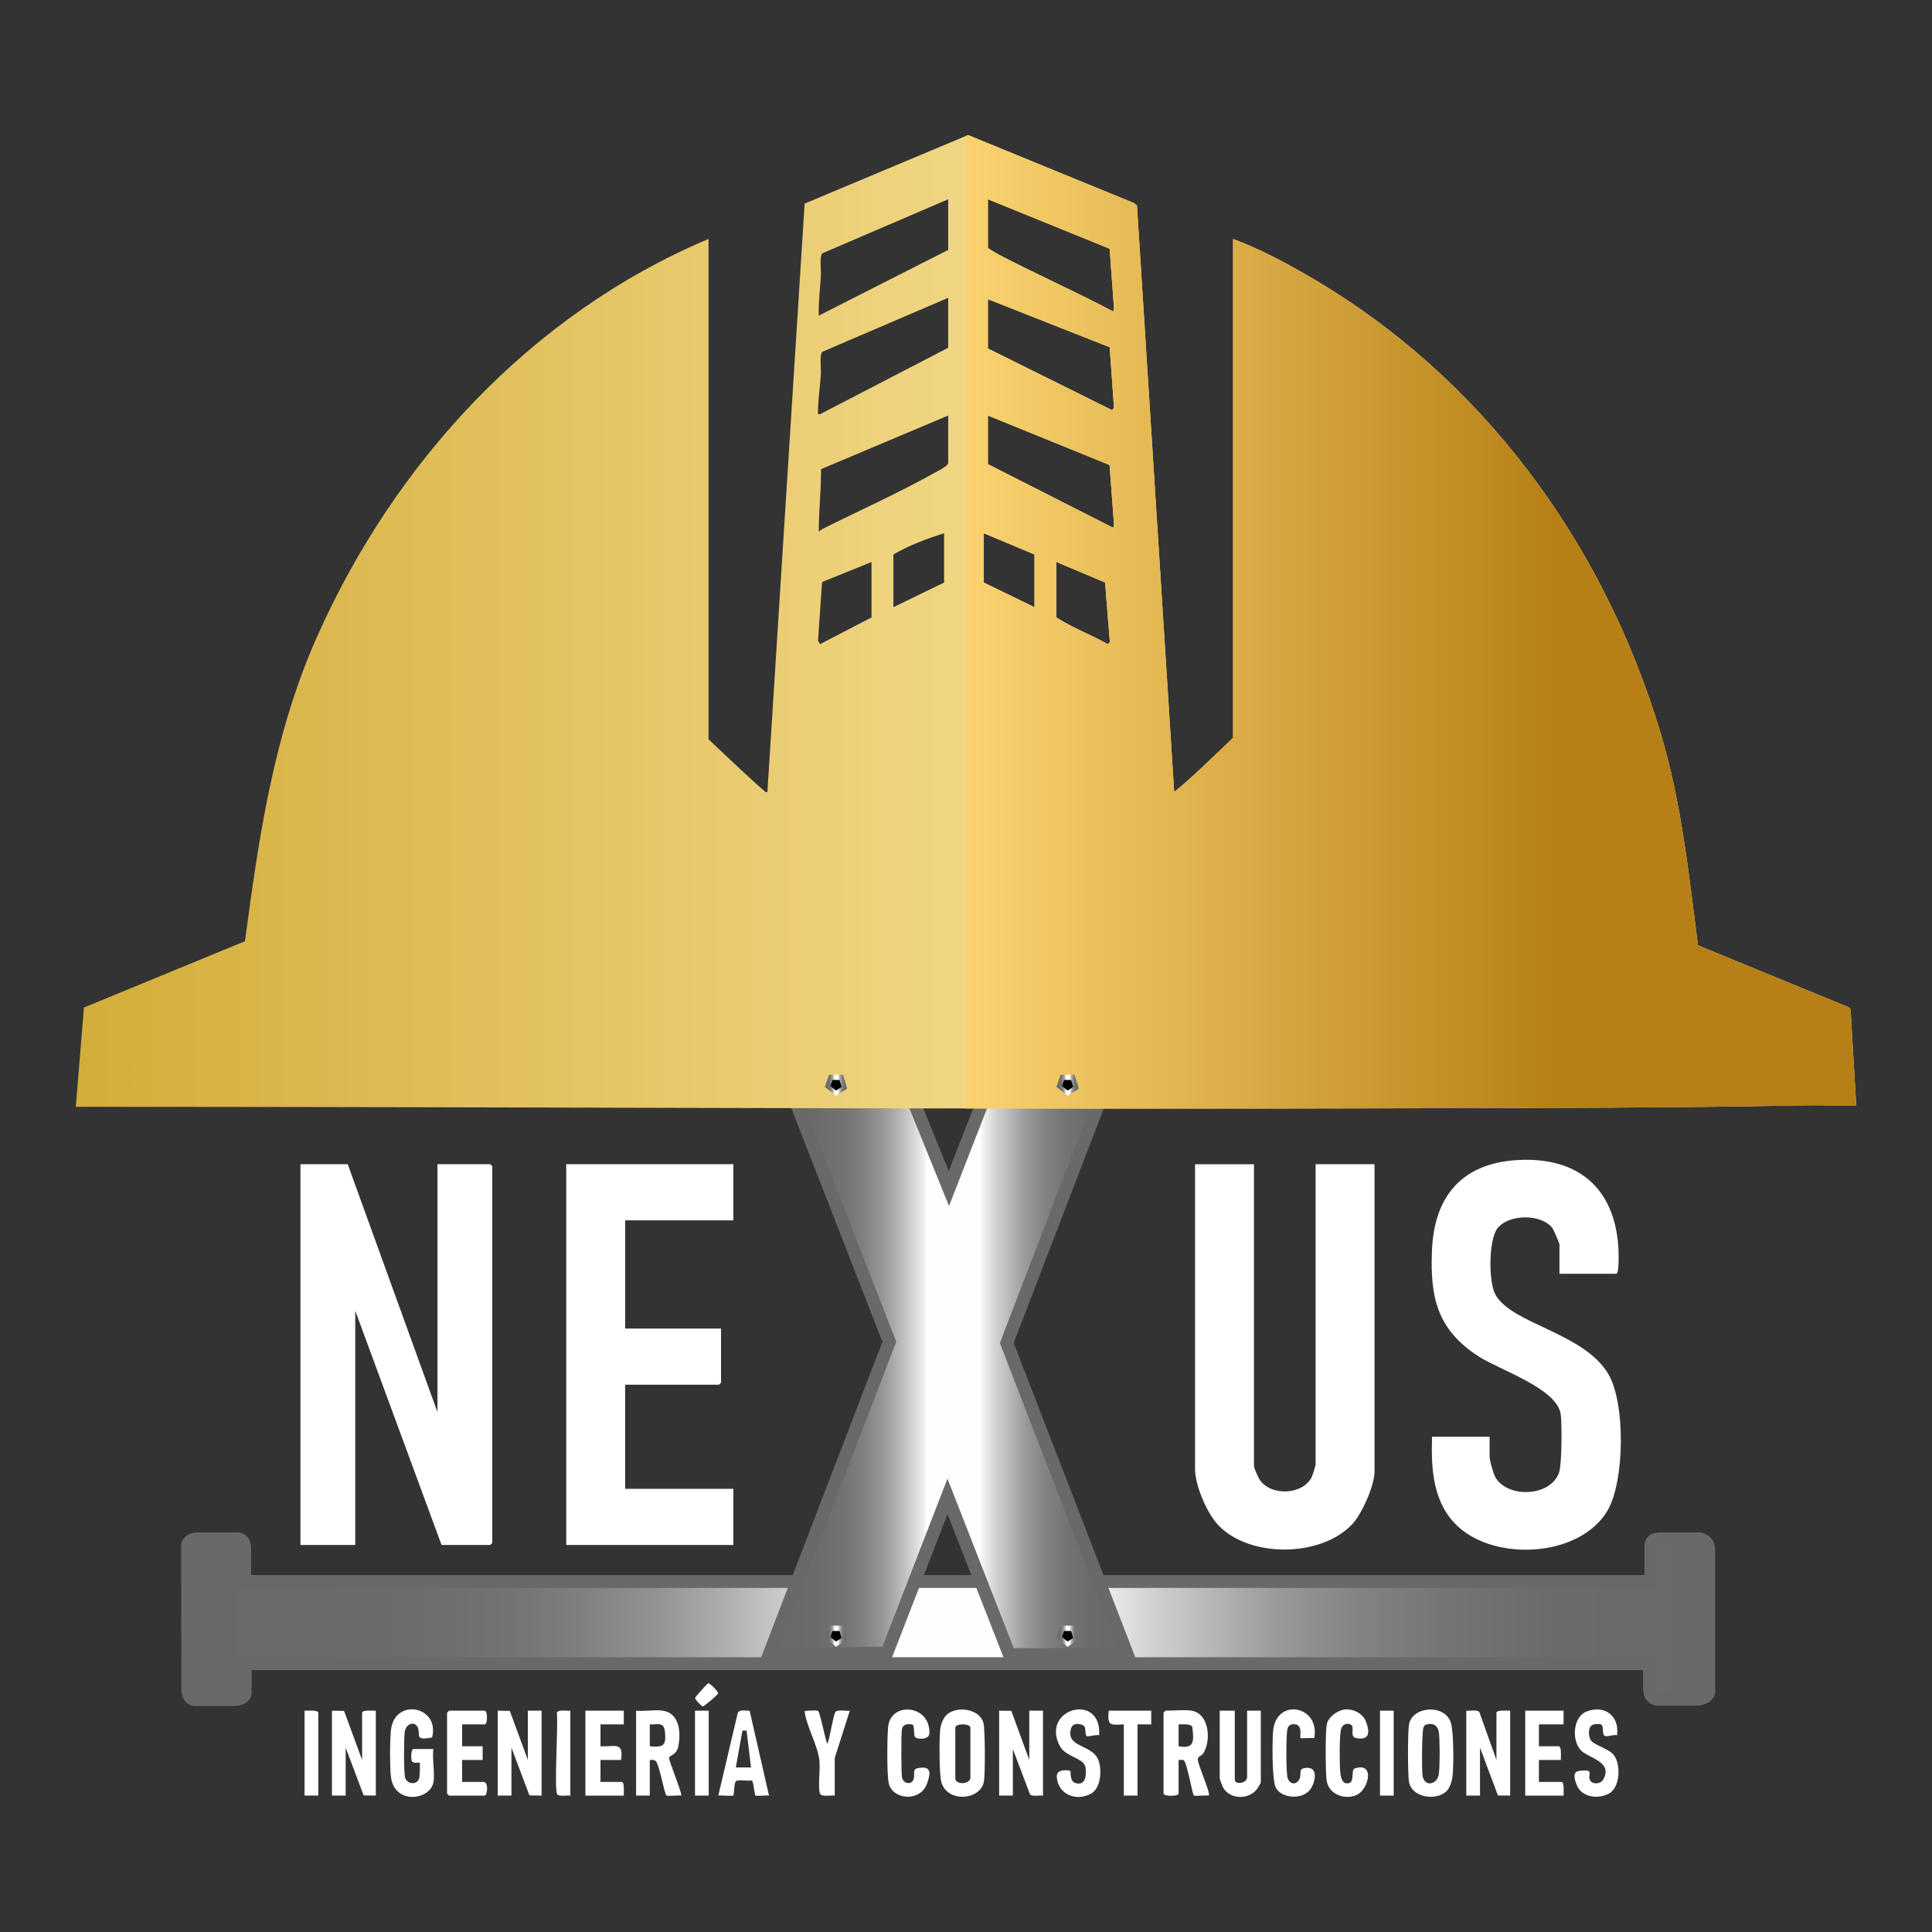 <?xml version="1.0" encoding="UTF-8"?>
<svg xmlns="http://www.w3.org/2000/svg" xmlns:xlink="http://www.w3.org/1999/xlink" id="Capa_1" data-name="Capa 1" viewBox="0 0 3000 3000">
  <rect x="0" y="0" width="3000" height="3000" fill="#333333" stroke="none"/>
  <defs>
    <style>
      .cls-1 {
        fill: url(#Degradado_sin_nombre_70);
      }

      .cls-1, .cls-2 {
        stroke: #696968;
        stroke-miterlimit: 10;
        stroke-width: 20px;
      }

      .cls-3 {
        fill: #fff;
      }

      .cls-4 {
        fill: url(#Degradado_sin_nombre_70-5);
      }

      .cls-2 {
        fill: url(#Degradado_sin_nombre_70-2);
      }

      .cls-5 {
        fill: url(#Degradado_sin_nombre_45);
      }

      .cls-6 {
        fill: url(#Degradado_sin_nombre_70-4);
      }

      .cls-7 {
        fill: url(#Degradado_sin_nombre_41);
      }

      .cls-8 {
        fill: url(#Degradado_sin_nombre_70-3);
      }

      .cls-9 {
        fill: url(#Degradado_sin_nombre_70-6);
      }
    </style>
    <linearGradient id="Degradado_sin_nombre_70" data-name="Degradado sin nombre 70" x1="291.17" y1="2514.34" x2="2653.54" y2="2514.34" gradientUnits="userSpaceOnUse">
      <stop offset="0" stop-color="#696968"></stop>
      <stop offset=".13" stop-color="#6b6b6a"></stop>
      <stop offset=".21" stop-color="#737372"></stop>
      <stop offset=".26" stop-color="#80807f"></stop>
      <stop offset=".31" stop-color="#939392"></stop>
      <stop offset=".35" stop-color="#acacab"></stop>
      <stop offset=".39" stop-color="#cacaca"></stop>
      <stop offset=".43" stop-color="#eeeeed"></stop>
      <stop offset=".44" stop-color="#fefefe"></stop>
      <stop offset=".59" stop-color="#fefefe"></stop>
      <stop offset=".59" stop-color="#fafafa"></stop>
      <stop offset=".63" stop-color="#d4d4d3"></stop>
      <stop offset=".68" stop-color="#b2b2b2"></stop>
      <stop offset=".72" stop-color="#979797"></stop>
      <stop offset=".77" stop-color="#838382"></stop>
      <stop offset=".83" stop-color="#747473"></stop>
      <stop offset=".9" stop-color="#6b6b6a"></stop>
      <stop offset="1" stop-color="#696968"></stop>
    </linearGradient>
    <linearGradient id="Degradado_sin_nombre_70-2" data-name="Degradado sin nombre 70" x1="1194.19" y1="2106.95" x2="1750.52" y2="2106.95" xlink:href="#Degradado_sin_nombre_70"></linearGradient>
    <linearGradient id="Degradado_sin_nombre_41" data-name="Degradado sin nombre 41" x1="117.67" y1="965.56" x2="2882.33" y2="965.56" gradientUnits="userSpaceOnUse">
      <stop offset="0" stop-color="#d3ad39"></stop>
      <stop offset=".66" stop-color="#fae39b"></stop>
    </linearGradient>
    <linearGradient id="Degradado_sin_nombre_45" data-name="Degradado sin nombre 45" x1="1500" y1="965.56" x2="2882.33" y2="965.56" gradientUnits="userSpaceOnUse">
      <stop offset="0" stop-color="#fad370"></stop>
      <stop offset=".66" stop-color="#b68016"></stop>
    </linearGradient>
    <linearGradient id="Degradado_sin_nombre_70-3" data-name="Degradado sin nombre 70" x1="1280.78" y1="2540.69" x2="1315.53" y2="2540.69" xlink:href="#Degradado_sin_nombre_70"></linearGradient>
    <linearGradient id="Degradado_sin_nombre_70-4" data-name="Degradado sin nombre 70" x1="1640.38" y1="2540.69" x2="1675.13" y2="2540.69" xlink:href="#Degradado_sin_nombre_70"></linearGradient>
    <linearGradient id="Degradado_sin_nombre_70-5" data-name="Degradado sin nombre 70" x1="1280.78" y1="1685.17" x2="1315.53" y2="1685.17" xlink:href="#Degradado_sin_nombre_70"></linearGradient>
    <linearGradient id="Degradado_sin_nombre_70-6" data-name="Degradado sin nombre 70" x1="1640.38" y1="1685.17" x2="1675.13" y2="1685.17" xlink:href="#Degradado_sin_nombre_70"></linearGradient>
  </defs>
  <path class="cls-1" d="M291.26,2424.5v-22.08s-2.15-11.65,14.41-12.88h63.78s10.43-.31,10.43,14.72v51.52h2183.65v-53.97s-2.45-11.96,13.49-12.27h61.94s14.72,2.15,14.41,17.48v217.11s3.99,16.25-28.52,14.41h-48.45s-15.03,2.76-15.03-17.48v-37.72H380.8v43.24s3.48,13.7-24.12,12.47h-53.36s-11.6,1.33-11.75-17.07l-.31-197.48Z"></path>
  <polygon class="cls-2" points="1391.91 1644.66 1473.44 1845.65 1551.66 1644.66 1734.88 1644.66 1729.27 1653.57 1563.35 2085.35 1750.52 2569.25 1567.3 2569.25 1471.26 2323.59 1377.14 2566.75 1194.19 2569.23 1380.94 2083.52 1209.82 1644.66 1391.91 1644.66"></polygon>
  <g>
    <g>
      <path class="cls-3" d="M1947.14,1807.79v468.93c0,2.91,6.71,17.64,8.87,20.91,17.23,26.11,68.1,24.11,81.33-5.17.88-1.95,5.53-16.93,5.53-17.87v-466.8h91.47v477.44c0,21.41-19.34,64.9-33.99,80.86-47.99,52.28-159.67,53.68-208.62,2.18-17.66-18.58-36.07-61.89-36.07-87.29v-473.18h91.47Z"></path>
      <path class="cls-3" d="M2421.53,1977.92v-45.72c0-1.6-9.17-22.93-10.94-25.22-17.27-22.44-67.07-21.88-84.82-.34-14.61,17.72-14.54,84.25-3.68,103.7,25.56,45.74,136.61,58.89,175.03,122.75,27.22,45.24,25.86,168.21-1.51,213.42-43.16,71.29-171.49,78.03-230.49,24.89-40.16-36.17-43.11-89.7-41.43-140.41h89.35v30.84c0,6.12,5.57,25.68,8.81,31.6,18.05,33.04,85.48,31.48,99.03-6.73,4.46-12.58,4.65-75.62,2.59-90.61-5.52-40.17-94.85-68.76-127.27-89.68-64.56-41.66-75.86-91.53-72.59-165.79,3.68-83.81,47.32-134.46,132.95-139.3,92.6-5.24,150.25,42.32,156.42,135.15.39,5.82,1.6,41.45-3.17,41.45h-88.28Z"></path>
    </g>
    <g>
      <path class="cls-3" d="M539.94,1807.79l139.34,384.93v-384.93h81.9c.23,0,3.19,2.96,3.19,3.19v584.83c0,.23-2.97,3.19-3.19,3.19h-75.52l-134.02-363.66v363.66h-85.09v-591.21h73.39Z"></path>
      <path class="cls-3" d="M1138.77,1807.79v87.19h-168.06v168.01h148.91v84c0,.23-2.97,3.19-3.19,3.19h-145.72v161.63h168.06v87.19h-259.53v-591.21h259.53Z"></path>
    </g>
  </g>
  <g>
    <path class="cls-7" d="M1100.19,1147.94c21.98,20.46,43.6,41.58,65.9,61.67,5.53,4.98,13.72,12.82,19.16,16.99,2.13,1.63,2.69,4.12,6.38,3.16l57.78-913.61,253.79-106.46,257.8,105.65,4.5,4,57.78,910.43c31.91-26,61.28-55.71,91.42-83.96V371.07c39.94,14.72,79.15,35.57,116.27,57.02,270.05,156.12,459.52,414.73,548.3,712.41,31.73,106.39,43.2,217.46,57.35,327.39l233.62,95.96,3.3,3.08,8.8,149.58c-28.69.51-57.52-.69-86.23-.1-197.06,4.03-395.99,3.84-593.15,4.44-695.23,2.12-1390.25-2.18-2085.29-2.22l12.7-154.17,250.03-102.94c21.59-162.15,44.57-320.93,111.2-471.25,120.39-271.62,332.49-502.77,608.6-619.21v776.87ZM1472.35,309.43l-195.63,83.98c-4.39,5.34-1.58,25.61-2.06,34.08-1.16,20.67-3.96,42.19-3.29,62.6l200.98-102.01v-78.64ZM1534.03,309.43v75.46c7.34,5.4,16.01,10.06,24.07,14.2,56.42,28.96,114.47,54.95,170.53,84.62l1.12-5.34-6.74-92.12-188.98-76.81ZM1472.35,462.46l-195.68,83.93c-4.28,4.87-1.55,25.97-2.01,34.12-1.02,18-4.31,39.52-4.42,57.25-.02,3.2-1.36,6.24,3.23,5.34l198.88-103.06v-77.58ZM1534.03,464.59v76.52l192.53,95.6,3.2-3.18-6.67-94.34-189.06-74.6ZM1472.35,645.26l-197.42,83.24c.12,32.45-3.57,65.45-3.56,97.41,1.74-1.92,3.68-3.46,6-4.63,57.32-28.8,120.1-56.77,175.58-88.07,4.6-2.59,19.39-9.48,19.39-14.62v-73.33ZM1534.03,645.26v75.46l194.6,98.82,1.12-5.34-6.81-92.07-188.92-76.86ZM1465.97,828.05c-26.84,8.41-54.81,18.87-78.69,32.95v81.83l78.69-38.26v-76.52ZM1606.33,942.83v-81.83l-78.69-32.95v76.52l78.69,38.26ZM1353.26,872.69l-76.75,31.11-6.26,91.06,3.2,5.31,79.82-41.39v-86.08ZM1640.36,872.69v86.08c25.16,16.11,53.69,26.75,79.82,41.4l3.2-3.18-7.44-92.51-75.58-31.8Z"></path>
    <path class="cls-5" d="M2873.53,1566.94l-3.29-3.08-233.62-95.96c-14.16-109.94-25.63-221.01-57.36-327.39-88.78-297.68-278.26-556.3-548.3-712.42-37.11-21.46-76.32-42.3-116.27-57.02v774.74c-30.15,28.24-59.51,57.96-91.42,83.95l-57.78-910.43-4.5-4.01-257.8-105.65-3.2,1.35v1510.2c234.3.33,468.62.35,702.96-.36,197.15-.6,396.08-.41,593.14-4.44,28.71-.59,57.54.6,86.22.1l-8.8-149.58ZM1534.03,309.43l188.98,76.81,6.74,92.12-1.12,5.34c-56.06-29.67-114.12-55.66-170.53-84.62-8.07-4.14-16.73-8.81-24.07-14.2v-75.45ZM1606.34,942.83l-78.69-38.26v-76.52l78.69,32.94v81.84ZM1720.17,1000.16c-26.12-14.64-54.65-25.28-79.81-41.4v-86.08l75.59,31.8,7.43,92.5-3.21,3.18ZM1728.63,819.54l-194.6-98.83v-75.45l188.92,76.87,6.8,92.06-1.12,5.35ZM1726.55,636.7l-192.52-95.59v-76.51l189.05,74.59,6.68,94.33-3.21,3.18Z"></path>
  </g>
  <g>
    <g>
      <polygon class="cls-8" points="1280.78 2543.15 1287.32 2524.34 1308.99 2524.34 1315.53 2546.01 1298.16 2557.05 1280.78 2543.15"></polygon>
      <polygon points="1289.47 2541.92 1292.74 2532.52 1303.57 2532.52 1306.85 2543.35 1298.16 2548.87 1289.47 2541.92"></polygon>
    </g>
    <g>
      <polygon class="cls-6" points="1640.38 2543.15 1646.92 2524.34 1668.59 2524.34 1675.13 2546.01 1657.75 2557.05 1640.38 2543.15"></polygon>
      <polygon points="1649.07 2541.92 1652.34 2532.52 1663.17 2532.52 1666.44 2543.35 1657.75 2548.87 1649.07 2541.92"></polygon>
    </g>
  </g>
  <g>
    <polygon class="cls-3" points="772.88 2656.33 791.67 2656.69 819.68 2732.89 819.68 2656.33 840.95 2656.33 840.95 2788.18 822.11 2787.89 794.15 2713.75 794.15 2788.18 772.88 2788.18 772.88 2656.33"></polygon>
    <path class="cls-3" d="M1551.47,2656.33l18.87.27,27.93,76.29v-76.56h21.27v131.85c-5.5-.76-16.71,2.12-20.24-2.09l-26.56-70.21v72.31h-21.27v-131.85Z"></path>
    <path class="cls-3" d="M2276.87,2656.33c5.41.79,16.7-2.17,20.24,2.09l26.56,74.47v-73.37c0-4.67,17.28-3.04,21.27-3.19v131.85l-18.94-.21-27.86-74.22v74.43h-21.27v-131.85Z"></path>
    <path class="cls-3" d="M515.48,2656.33l18.79.36,28.01,76.2v-73.37c0-4.67,17.28-3.04,21.27-3.19v131.85l-18.87-.27-27.93-74.16v74.43h-21.27v-131.85Z"></path>
    <path class="cls-3" d="M1850.35,2656.33c27.8,4.62,30.77,47.47,17.8,66.71-2.3,3.42-8.04,4.07-8.21,8.64-.29,7.99,20.37,53.08,17,56.5-4.32-.83-21.39,1.32-23.19-.21-2.13-1.81-9.8-46.74-14.89-53.8-1.91-2.65-5.92-.9-8.72-1.28v52.1c0,4.68-23.4,4.68-23.4,0v-125.47c0-.23,2.97-3.19,3.19-3.19,11.51,0,30.1-1.71,40.42,0ZM1830.14,2677.6v34.03c24.56,4.46,23.82-8.01,21.42-28.79-.83-7.23-15.23-4.91-21.42-5.24Z"></path>
    <path class="cls-3" d="M1029.22,2656.33c26.44,3.91,28.3,34.62,23.98,55.87-2.46,12.05-11.79,13.19-14.25,16.66-1.8,2.54,19,50.9,18.98,59.31-4.28-.83-21.42,1.32-23.18-.2-3.06-2.65-10.53-46.17-16.17-52.95-2.61-3.13-6.19-2.1-9.57-2.13v55.29h-21.27v-131.85c12.9,1.35,29.06-1.84,41.48,0ZM1009.01,2711.62c21.2,1.83,25.72-.92,23.51-22.46-1.63-15.96-10.24-11.01-23.51-11.56v34.03Z"></path>
    <path class="cls-3" d="M1469.23,2663.43c15.27-15.29,51.98-10.51,57.84,11.97,2.76,10.58,2.74,78.18.86,90.31-4.6,29.81-56.15,34.07-65.94,2.39-3.84-12.41-3.62-68.3-2-83.08.72-6.55,4.62-16.98,9.24-21.6ZM1506.8,2761.6v-78.69c0-7.11-23.4-7.11-23.4,0v78.69c0,9.27,20.64,9.96,23.4,0Z"></path>
    <path class="cls-3" d="M2246.37,2781.08c-15.67,15.66-53.41,10.66-58.35-13.59-2.26-11.07-2.26-79.4,0-90.47,5.65-27.72,55.57-31.45,64.84-2,4.61,14.65,4.42,65.65,2.72,82.3-.76,7.41-3.91,18.46-9.21,23.76ZM2214.46,2677.95c-2.19.75-3.18,2.44-4.1,4.4-2.48,5.31-2.82,66.42-1.44,74.87,2.98,18.29,22.73,14.03,25.28-2.12,1.7-10.74,1.74-55.04,0-65.68s-10.01-14.79-19.74-11.46Z"></path>
    <path class="cls-3" d="M1917.36,2656.33v107.4c0,7.95,19.15,5.87,19.15-4.25v-103.14h21.27v111.65c0,.62-5.2,9.13-6.38,10.63-13.19,16.74-43.35,15.61-52.95-4.48-.84-1.75-4.48-11.75-4.48-12.53v-105.27h23.4Z"></path>
    <path class="cls-3" d="M672.9,2767.98c-5.58,27.84-61.93,34.91-66.04-10.54-1.59-17.59-1.64-52.75.12-70.25,5.21-52.06,76.87-37.91,63.92,10.74-28.65,5.58-16.87-4.36-22.45-16.11-4.27-9-17.99-6.38-20.02,7.67-1.37,9.46-1.64,63.88.73,71.16,3.13,9.65,17.1,11.54,21.35,1.95,1.41-3.19,2.06-24.61,1.12-25.48-1.05-.98-10.51,2.41-12.47-3.48-1.13-3.39-.98-17.79,2.89-17.79h30.85c-2.1,15.24,2.85,37.9,0,52.1Z"></path>
    <path class="cls-3" d="M1164.08,2656.55c-6.01.06-15.64-2.73-18.51,3.38l-30.19,128.24c4-.72,22.05,1.1,23.29-.1,1.48-1.44.97-20.03,4.21-22.36,3.9-2.81,18.71.16,24.37-1.05,3.05.83,4.06,21.85,5.77,23.3,1.74,1.49,16.99-.58,21.07.21l-30.01-131.62ZM1142.56,2744.49l10.29-57.22h6.43l6.91,57.22h-23.63Z"></path>
    <path class="cls-3" d="M1706.77,2694.62c-4.39-1.84-17.12,2.78-19.22,1.21-4.31-3.22,1.13-15.12-7.8-17.8-11.94-3.58-17.67,1.51-17.84,13.38-.32,22.42,36.33,18.59,44.22,43.19,4.87,15.21,3.23,42.1-11.97,50.55-22.57,12.54-51.32,1.66-53.21-25.97-.94-13.74,20.18-10.29,21.14-9.27.74.79-1.44,16.1,7.9,18.81,16.12,4.68,17.2-12.8,15.61-24.24-2.05-14.75-30.56-16-39.58-32.72-31.66-58.7,65.2-85.08,60.77-17.13Z"></path>
    <path class="cls-3" d="M2510.89,2694.62c-6.36-2.23-18.87,5.1-20.9-1.45-3.38-10.87,3.63-18.12-14.29-15.66-9.89,1.35-9.81,15.65-6.27,23.46,3.95,8.71,29,14,36.9,24.78,10.75,14.65,9.51,49.98-8.08,59.37-17.02,9.09-42.74,5.83-50.13-13.94-3.16-8.44-6.8-20.09,4.16-21.38,25.89-3.04,11.37,5.26,17.1,15.02,3.62,6.15,15.84,5.9,19.98-1.35,15.99-28.03-22.51-33.21-34.32-45.39-15.1-15.58-12.62-52.61,9.08-60.65,28.08-10.41,50.92,7.28,46.78,37.2Z"></path>
    <path class="cls-3" d="M717.57,2677.6v34.03h31.91v21.27h-31.91v34.03h32.97c8.95,0,5.86,21.27,2.13,21.27h-55.31c-.23,0-3.19-2.96-3.19-3.19v-125.47c0-.23,2.97-3.19,3.19-3.19h55.31c4.63,0,4.63,21.27,0,21.27h-35.1Z"></path>
    <path class="cls-3" d="M968.59,2656.33v21.27h-36.16v34.03c21.49,1.16,36.42-8.12,31.91,21.27h-31.91v34.03h32.97c4.67,0,3.04,17.28,3.19,21.27h-59.56v-131.85h59.56Z"></path>
    <path class="cls-3" d="M2427.91,2656.33v21.27h-38.29v34.03h30.85c4.67,0,3.04,17.28,3.19,21.27h-34.04v34.03h35.1c4.67,0,3.04,17.28,3.19,21.27h-59.56v-131.85h59.56Z"></path>
    <path class="cls-3" d="M2087.03,2654.66c13.18-1.94,29.03,5.54,33.91,18.27,6.4,16.72,6.16,29.99-15.32,25.93-10.28-1.94-1.85-16.55-7.3-20.32-5.83-4.04-13.47-1.34-15.75,5.79-3.07,9.61-2.58,54.87-1.49,66.73.57,6.14,1.92,17.38,9.76,18.09,14.9,1.36,5.55-20.77,12.96-23.19,32-10.46,21.22,33.11,2.89,41.16-19.18,8.43-44.17-1.08-46.84-23.34-1.62-13.43-2.1-75.19.5-86.79,2.43-10.85,15.99-20.75,26.69-22.32Z"></path>
    <path class="cls-3" d="M1417.15,2677.9c-7.11-1.3-15.1-1.15-16.66,7.2-1.32,7.06-1.24,70.47.39,76.05,2.65,9.1,15.92,11.13,18.18.04,1.34-6.58-2.16-13.98,5.82-15.53,21.71-4.23,20.42,6.97,14.84,23.33-10.11,29.67-53.48,26.02-59.65.21-3.08-12.86-2.6-73.63-.91-88.4,4.47-39.12,65.66-33.7,63.99,10.66-.37,9.84-16.97,9.76-21.59,6.49-3.71-2.62-.73-15.5-4.41-20.04Z"></path>
    <path class="cls-3" d="M2040.75,2698.87c-3.57-.57-20.54.78-21.29,0-1.99-2.05,5.26-22.43-11.71-21.49-8.89.49-9.02,8.54-9.64,16.08-.89,10.94-1.41,61.27,1.7,68.65,4.38,10.39,15.43,8.76,18.7-1.47,2.04-6.38-1.66-13.41,6.27-14.99,21.81-4.35,18.76,17.29,11.42,30.55-10.52,19-46.92,17.82-55.52-1.34-5.56-12.4-5.32-71.91-3.73-87.66,5.17-51.52,73.34-38.54,63.8,11.68Z"></path>
    <path class="cls-3" d="M1296.19,2788.18c-5.53-.94-21.03,2.85-23.1-3.49-3.26-9.95,1.03-38.46-.85-52.32-3.22-23.76-19.49-50.49-22.88-74.95.09-1.55,19.43-1.8,21-.79,2.9,1.86,10.95,44.12,14.13,50.76,2.57.02,9.36-44.46,12.71-48.99,3.15-4.26,16.88-1.22,22.38-2.06l-23.39,73.36v58.48Z"></path>
    <path class="cls-3" d="M1787.6,2656.33v21.28s-21.27-.01-21.27-.01v110.59h-21.27v-110.59c-21.58,1.16-25.78,2.17-23.4-21.27h65.95Z"></path>
    <rect class="cls-3" x="1079.21" y="2656.33" width="21.27" height="131.85"></rect>
    <rect class="cls-3" x="2142.85" y="2656.33" width="21.27" height="131.85"></rect>
    <path class="cls-3" d="M494.21,2788.18h-21.27v-131.85c3.99.15,21.27-1.48,21.27,3.19v128.66Z"></path>
    <path class="cls-3" d="M885.63,2656.33v131.85c-5.04-.68-17.62,1.91-20.34-1.99-5.15-7.38,1.77-109.11-.63-126.37,2.01-6.14,15.48-2.7,20.98-3.49Z"></path>
    <path class="cls-3" d="M1099.65,2613.89c2.77-.59,14.91,11.8,15.57,15.56-.37,2.11-22.34,20.64-24.01,20.35s-12.27-10.92-11.84-13.38c.26-1.49,18.8-22.22,20.28-22.53Z"></path>
  </g>
  <g>
    <g>
      <polygon class="cls-4" points="1280.78 1687.62 1287.32 1668.81 1308.99 1668.81 1315.53 1690.48 1298.16 1701.52 1280.78 1687.62"></polygon>
      <polygon points="1289.47 1686.39 1292.74 1676.99 1303.57 1676.99 1306.85 1687.82 1298.16 1693.34 1289.47 1686.39"></polygon>
    </g>
    <g>
      <polygon class="cls-9" points="1640.38 1687.62 1646.92 1668.81 1668.59 1668.81 1675.13 1690.48 1657.75 1701.52 1640.38 1687.62"></polygon>
      <polygon points="1649.07 1686.39 1652.34 1676.99 1663.17 1676.99 1666.44 1687.82 1657.75 1693.34 1649.07 1686.39"></polygon>
    </g>
  </g>
</svg>
